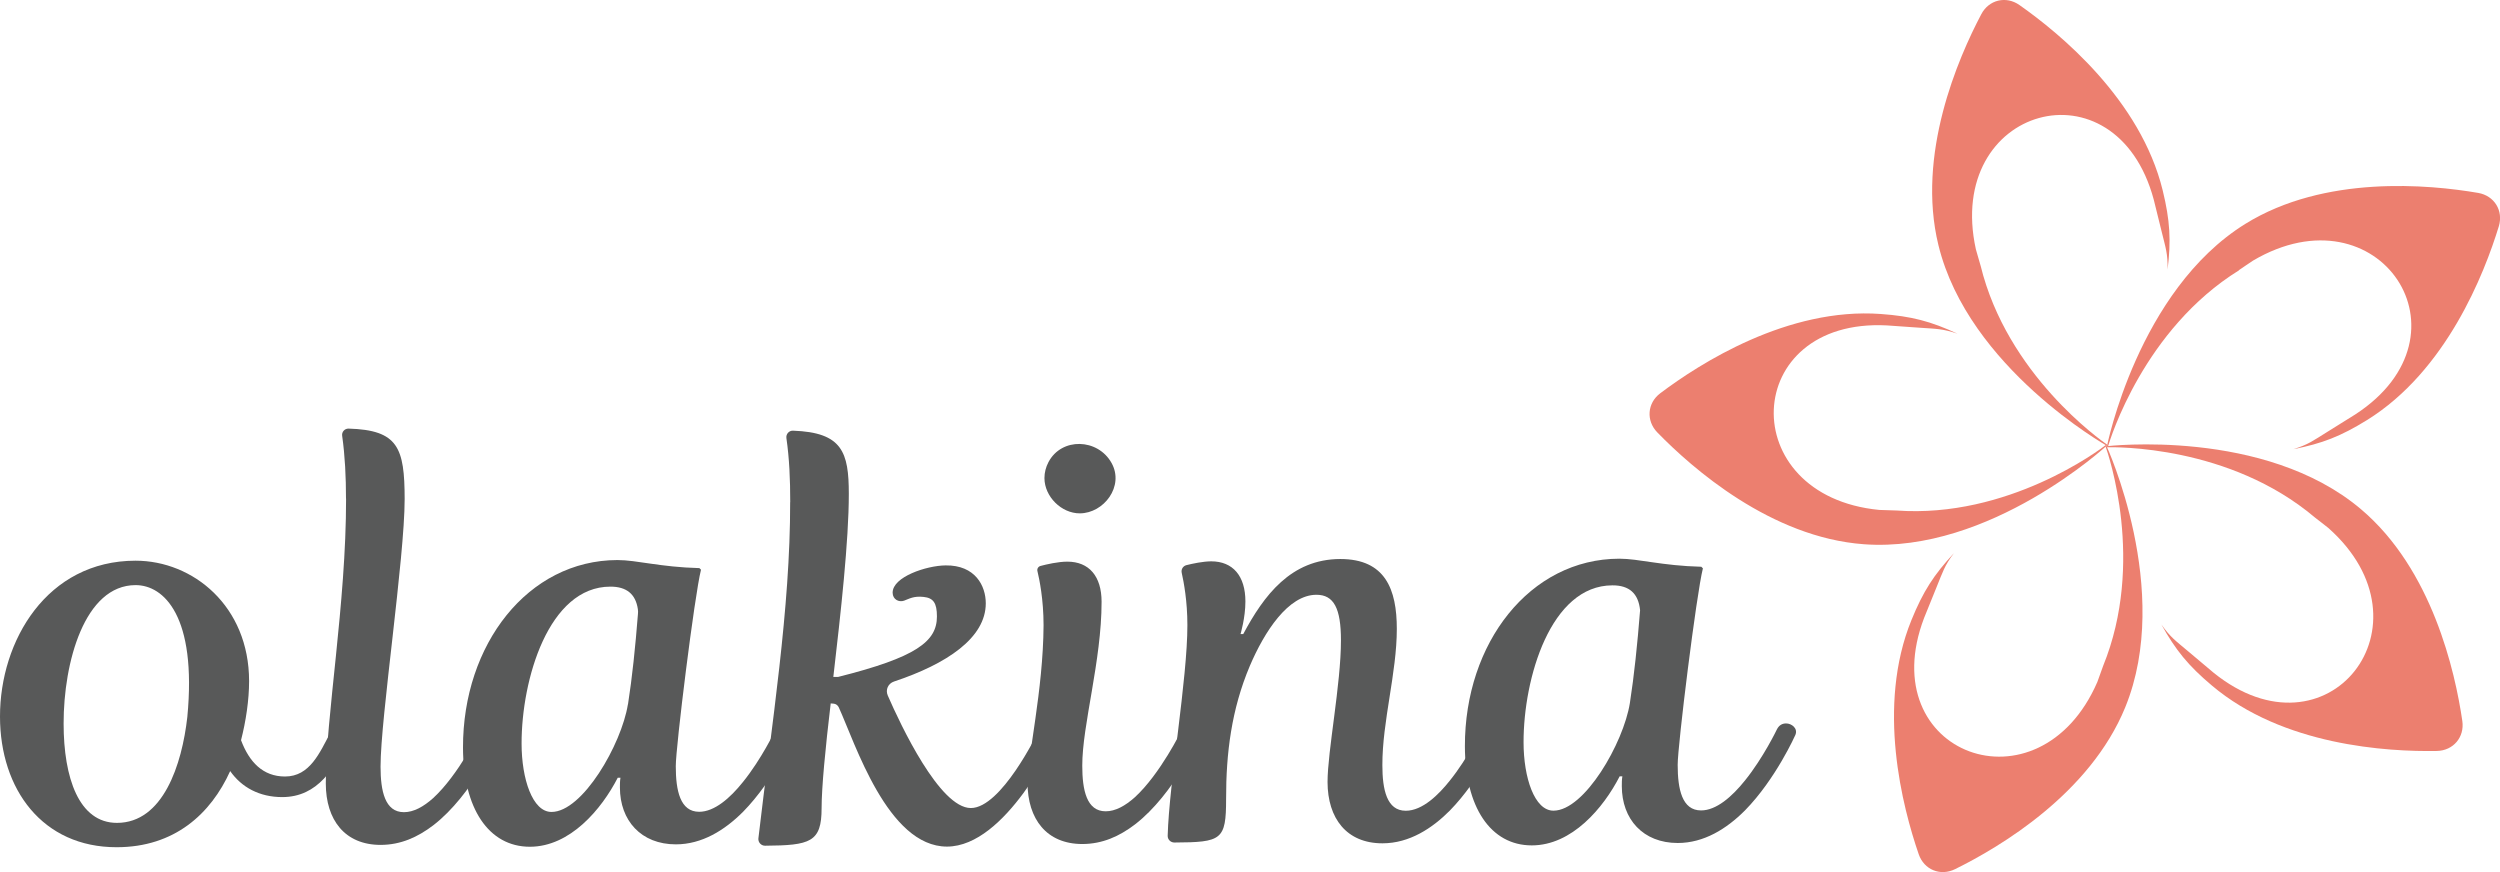 <?xml version="1.0" encoding="UTF-8"?>
<svg id="_レイヤー_2" data-name="レイヤー 2" xmlns="http://www.w3.org/2000/svg" viewBox="0 0 313.23 109.26">
  <defs>
    <style>
      .cls-1 {
        fill: #585959;
      }

      .cls-1, .cls-2 {
        stroke-width: 0px;
      }

      .cls-2 {
        fill: #ec7f6f;
      }
    </style>
  </defs>
  <g id="_レイヤー_1-2" data-name="レイヤー 1">
    <g>
      <g>
        <path class="cls-1" d="m16.98,70.25c7.21,0,14.22,5.69,14.23,15.08,0,2.38-.4,5.03-1.01,7.41,1.02,2.72,2.73,4.55,5.51,4.55,3.13,0,4.35-3,5.7-5.52.27-.55.61-.88,1.09-.89.82,0,1.36.47,1.36,1.09,0,.2-.07.41-.2.68-1.7,3.54-3.8,7.21-8.29,7.22-2.86,0-5.1-1.22-6.53-3.26-2.44,5.38-6.99,9.53-14.2,9.54C5.33,106.17.01,98.9,0,89.79c-.01-9.52,5.89-19.53,16.98-19.54Zm6.49,19.58c1.21-12.65-2.95-16.52-6.48-16.52-6.39,0-9.03,9.67-9.02,17.35,0,6.8,1.92,12.44,6.68,12.44,5.78,0,8.15-7.29,8.82-13.27Z"/>
        <path class="cls-1" d="m43.35,62.46c0-2.68-.12-5.3-.48-7.86-.07-.48.31-.91.8-.9,6.22.18,7.02,2.4,7.03,8.82,0,7.41-3.02,27.41-3.02,33.53,0,3.06.55,5.71,2.93,5.71,1.22,0,2.45-.68,3.67-1.77,3.19-2.93,5.84-8.37,5.84-8.37.27-.54.68-.75,1.16-.75.68,0,1.5.61,1.16,1.43,0,0-3.19,7.28-8.15,11.1-1.97,1.5-4.08,2.45-6.59,2.46-4.49,0-6.87-3.12-6.88-7.68-.01-8.36,2.55-22.45,2.54-35.71Z"/>
        <path class="cls-1" d="m58.01,93.66c-.02-12.92,8.13-23.47,19.35-23.49,2.45,0,5.31.88,10.27,1.01l.2.2c-.81,3.2-3.17,22.24-3.16,24.62,0,3.06.55,5.71,2.93,5.71,1.9,0,3.87-1.7,5.5-3.75,2.31-2.86,4-6.4,4-6.4.27-.54.68-.75,1.16-.75.68,0,1.5.61,1.16,1.43,0,0-2.44,5.51-6.31,9.46-2.31,2.32-5.16,4.09-8.43,4.09-4.35,0-7.01-2.98-7.01-7.13,0-.41,0-.82.07-1.22h-.34c-2.03,3.95-5.97,8.65-11.01,8.65-5.17,0-8.37-4.82-8.38-12.43Zm20.67-5.4c.53-3.39.92-7.17,1.25-11.34.02-.19.02-.4-.01-.59-.28-1.91-1.43-2.83-3.44-2.83-7.75,0-11.14,11.64-11.13,19.67,0,4.42,1.37,8.57,3.75,8.56,3.88,0,8.76-8.44,9.57-13.48Z"/>
        <path class="cls-1" d="m99.01,62.92c0-2.85-.11-5.47-.48-8.03-.07-.5.32-.95.83-.93,6.18.22,6.99,2.69,6.99,7.93,0,5.85-1,14.83-1.94,22.92h.61c9.79-2.46,12.37-4.44,12.37-7.57,0-1.7-.45-2.32-1.66-2.45-1.27-.14-1.82.24-2.46.47s-1.42-.15-1.43-.99c0,0,0-.01,0-.02,0-1.97,4.22-3.38,6.63-3.41,3.74-.05,5.04,2.58,5.04,4.75,0,4.34-4.89,7.6-11.5,9.8-.74.25-1.09,1.03-.78,1.75,1.63,3.74,6.51,14.1,10.41,14.1,3.81,0,8.35-9.4,8.35-9.4.27-.54.68-.75,1.09-.75.68,0,1.29.41,1.29,1.02,0,.07,0,.27-.07.41-.07.2-6.24,13.54-13.65,13.55-7.43,0-11.51-12.97-13.56-17.45-.12-.26-.37-.44-.65-.46l-.36-.03c-.67,5.65-1.14,10.54-1.14,13.13,0,4.26-1.41,4.66-7.09,4.7-.49,0-.88-.43-.83-.92,1.67-14.38,4-28.75,3.98-42.13Z"/>
        <path class="cls-1" d="m130.75,78.33c0-3.21-.52-5.75-.77-6.78-.07-.28.1-.56.38-.64.76-.2,2.21-.54,3.37-.54,2.72,0,4.29,1.83,4.29,5.03,0,7.41-2.43,15.44-2.42,20.54,0,3.06.55,5.71,2.93,5.71,1.22,0,2.45-.68,3.67-1.77,3.19-2.93,5.84-8.37,5.84-8.37.2-.48.68-.75,1.16-.75.68,0,1.5.61,1.16,1.43,0,0-3.19,7.28-8.15,11.1-1.97,1.5-4.08,2.45-6.59,2.46-4.49,0-6.87-3.12-6.88-7.68,0-3.33,1.96-11.5,2.01-19.72Zm.11-18.43c0-.7.18-1.38.5-1.99,1.64-3.14,6.19-2.99,7.91.1,1.62,2.9-.96,6.3-3.98,6.31-2.31,0-4.42-2.1-4.43-4.41Z"/>
        <path class="cls-1" d="m148.77,78.3c0-2.98-.45-5.37-.71-6.53-.1-.43.16-.85.58-.96.8-.2,2.07-.47,3.11-.48,2.72,0,4.29,1.83,4.29,5.03,0,2.04-.61,4.08-.61,4.08h.34c2.58-4.83,5.97-9.39,12.16-9.4,5.64,0,7.08,3.8,7.08,8.76,0,5.51-1.82,11.56-1.81,17.07,0,3.06.55,5.71,2.93,5.71,2.11,0,4.15-2.05,5.5-3.75,2.31-2.86,4-6.4,4-6.4.27-.54.68-.75,1.16-.75.68,0,1.5.61,1.16,1.43,0,0-2.44,5.51-6.31,9.46-2.17,2.18-5.03,4.09-8.43,4.09-4.49,0-6.87-3.12-6.88-7.68,0-3.88,1.68-12.24,1.68-17.75,0-4.01-.89-5.71-3.07-5.71-3.54,0-6.52,4.63-8.35,8.92-2.3,5.44-2.98,10.95-2.97,16.67,0,5.14-.55,5.42-6.48,5.45-.47,0-.86-.38-.84-.86.19-6.75,2.48-19.64,2.47-26.42Z"/>
        <path class="cls-1" d="m183.54,93.49c-.02-12.92,8.13-23.47,19.35-23.49,2.45,0,5.31.88,10.27,1.01l.2.2c-.81,3.2-3.17,22.24-3.16,24.62,0,3.06.55,5.71,2.93,5.71,1.9,0,3.87-1.71,5.5-3.75,2.31-2.86,4-6.4,4-6.4.27-.54.68-.75,1.16-.75.68,0,1.5.61,1.16,1.43,0,0-2.44,5.51-6.31,9.46-2.31,2.32-5.16,4.09-8.43,4.09-4.35,0-7.01-2.98-7.01-7.13,0-.41,0-.82.07-1.22h-.34c-2.03,3.95-5.97,8.65-11.01,8.65-5.17,0-8.37-4.82-8.38-12.43Zm20.67-5.4c.54-3.47.94-7.35,1.28-11.63-.21-2.11-1.36-3.13-3.47-3.12-7.75.01-11.14,11.64-11.13,19.67,0,4.42,1.37,8.57,3.75,8.56,3.88,0,8.76-8.44,9.57-13.48Z"/>
      </g>
      <g>
        <path class="cls-2" d="m248.15,33.28c-.05-.22-.54-1.82-.59-2.05-3.93-17.88,17.55-23.89,22.29-6.21.06.22.93,3.79.99,4.01.5,2.05.78,2.74.74,4.74.45-3.65.31-6.14-.61-9.91-2.77-11.35-12.85-19.65-17.95-23.23-1.68-1.18-3.83-.66-4.78,1.15-2.92,5.53-8.15,17.58-5.37,28.94,3.76,15.39,21.12,25.14,21.12,25.14,0,0,.02-.04.07-.11-.88-.6-12.59-8.86-15.91-22.48Z"/>
        <path class="cls-2" d="m237.59,63.96c-.23-.02-1.9-.05-2.13-.07-18.22-1.76-17.34-24.05.94-23.12.23.01,3.89.28,4.12.29,2.1.15,2.85.11,4.74.75-3.34-1.55-5.75-2.19-9.61-2.47-11.65-.85-22.65,6.18-27.63,9.93-1.64,1.23-1.8,3.44-.37,4.91,4.36,4.48,14.23,13.16,25.89,14.01,15.8,1.16,30.42-12.36,30.42-12.36,0,0-.03-.03-.08-.1-.84.65-12.3,9.25-26.28,8.23Z"/>
        <path class="cls-2" d="m280.53,33.84c.2-.12,1.56-1.08,1.76-1.19,15.77-9.29,28.16,9.27,12.83,19.26-.19.12-3.31,2.07-3.51,2.19-1.79,1.11-2.37,1.59-4.27,2.18,3.61-.71,5.93-1.61,9.23-3.65,9.93-6.16,14.69-18.32,16.51-24.27.6-1.96-.56-3.84-2.58-4.19-6.17-1.06-19.24-2.28-29.18,3.88-13.46,8.35-17.34,27.88-17.34,27.88,0,0,.04.01.13.03.3-1.02,4.51-14.71,16.43-22.1Z"/>
        <path class="cls-2" d="m263.5,83.45c-.09.21-.63,1.79-.72,2-7.3,16.79-28.23,9.06-21.7-8.04.08-.21,1.47-3.62,1.55-3.83.8-1.95.98-2.68,2.18-4.27-2.5,2.69-3.86,4.79-5.32,8.38-4.41,10.82-1.12,23.45.91,29.34.67,1.94,2.71,2.78,4.55,1.87,5.61-2.76,16.91-9.46,21.33-20.29,5.98-14.66-2.36-32.75-2.36-32.75,0,0-.04.02-.12.05.36,1,5,14.55-.3,27.54Z"/>
        <path class="cls-2" d="m290.03,64.83c.18.15,1.51,1.16,1.68,1.31,13.71,12.13-.11,29.65-14.36,18.15-.18-.14-2.99-2.51-3.16-2.66-1.61-1.36-2.24-1.76-3.39-3.39,1.79,3.21,3.36,5.15,6.33,7.65,8.92,7.54,21.96,8.31,28.19,8.2,2.05-.04,3.48-1.72,3.19-3.75-.9-6.19-3.78-19.01-12.71-26.55-12.1-10.22-31.87-7.88-31.87-7.88,0,0,0,.05,0,.13,1.06-.03,15.39-.26,26.1,8.79Z"/>
      </g>
    </g>
  </g>
</svg>